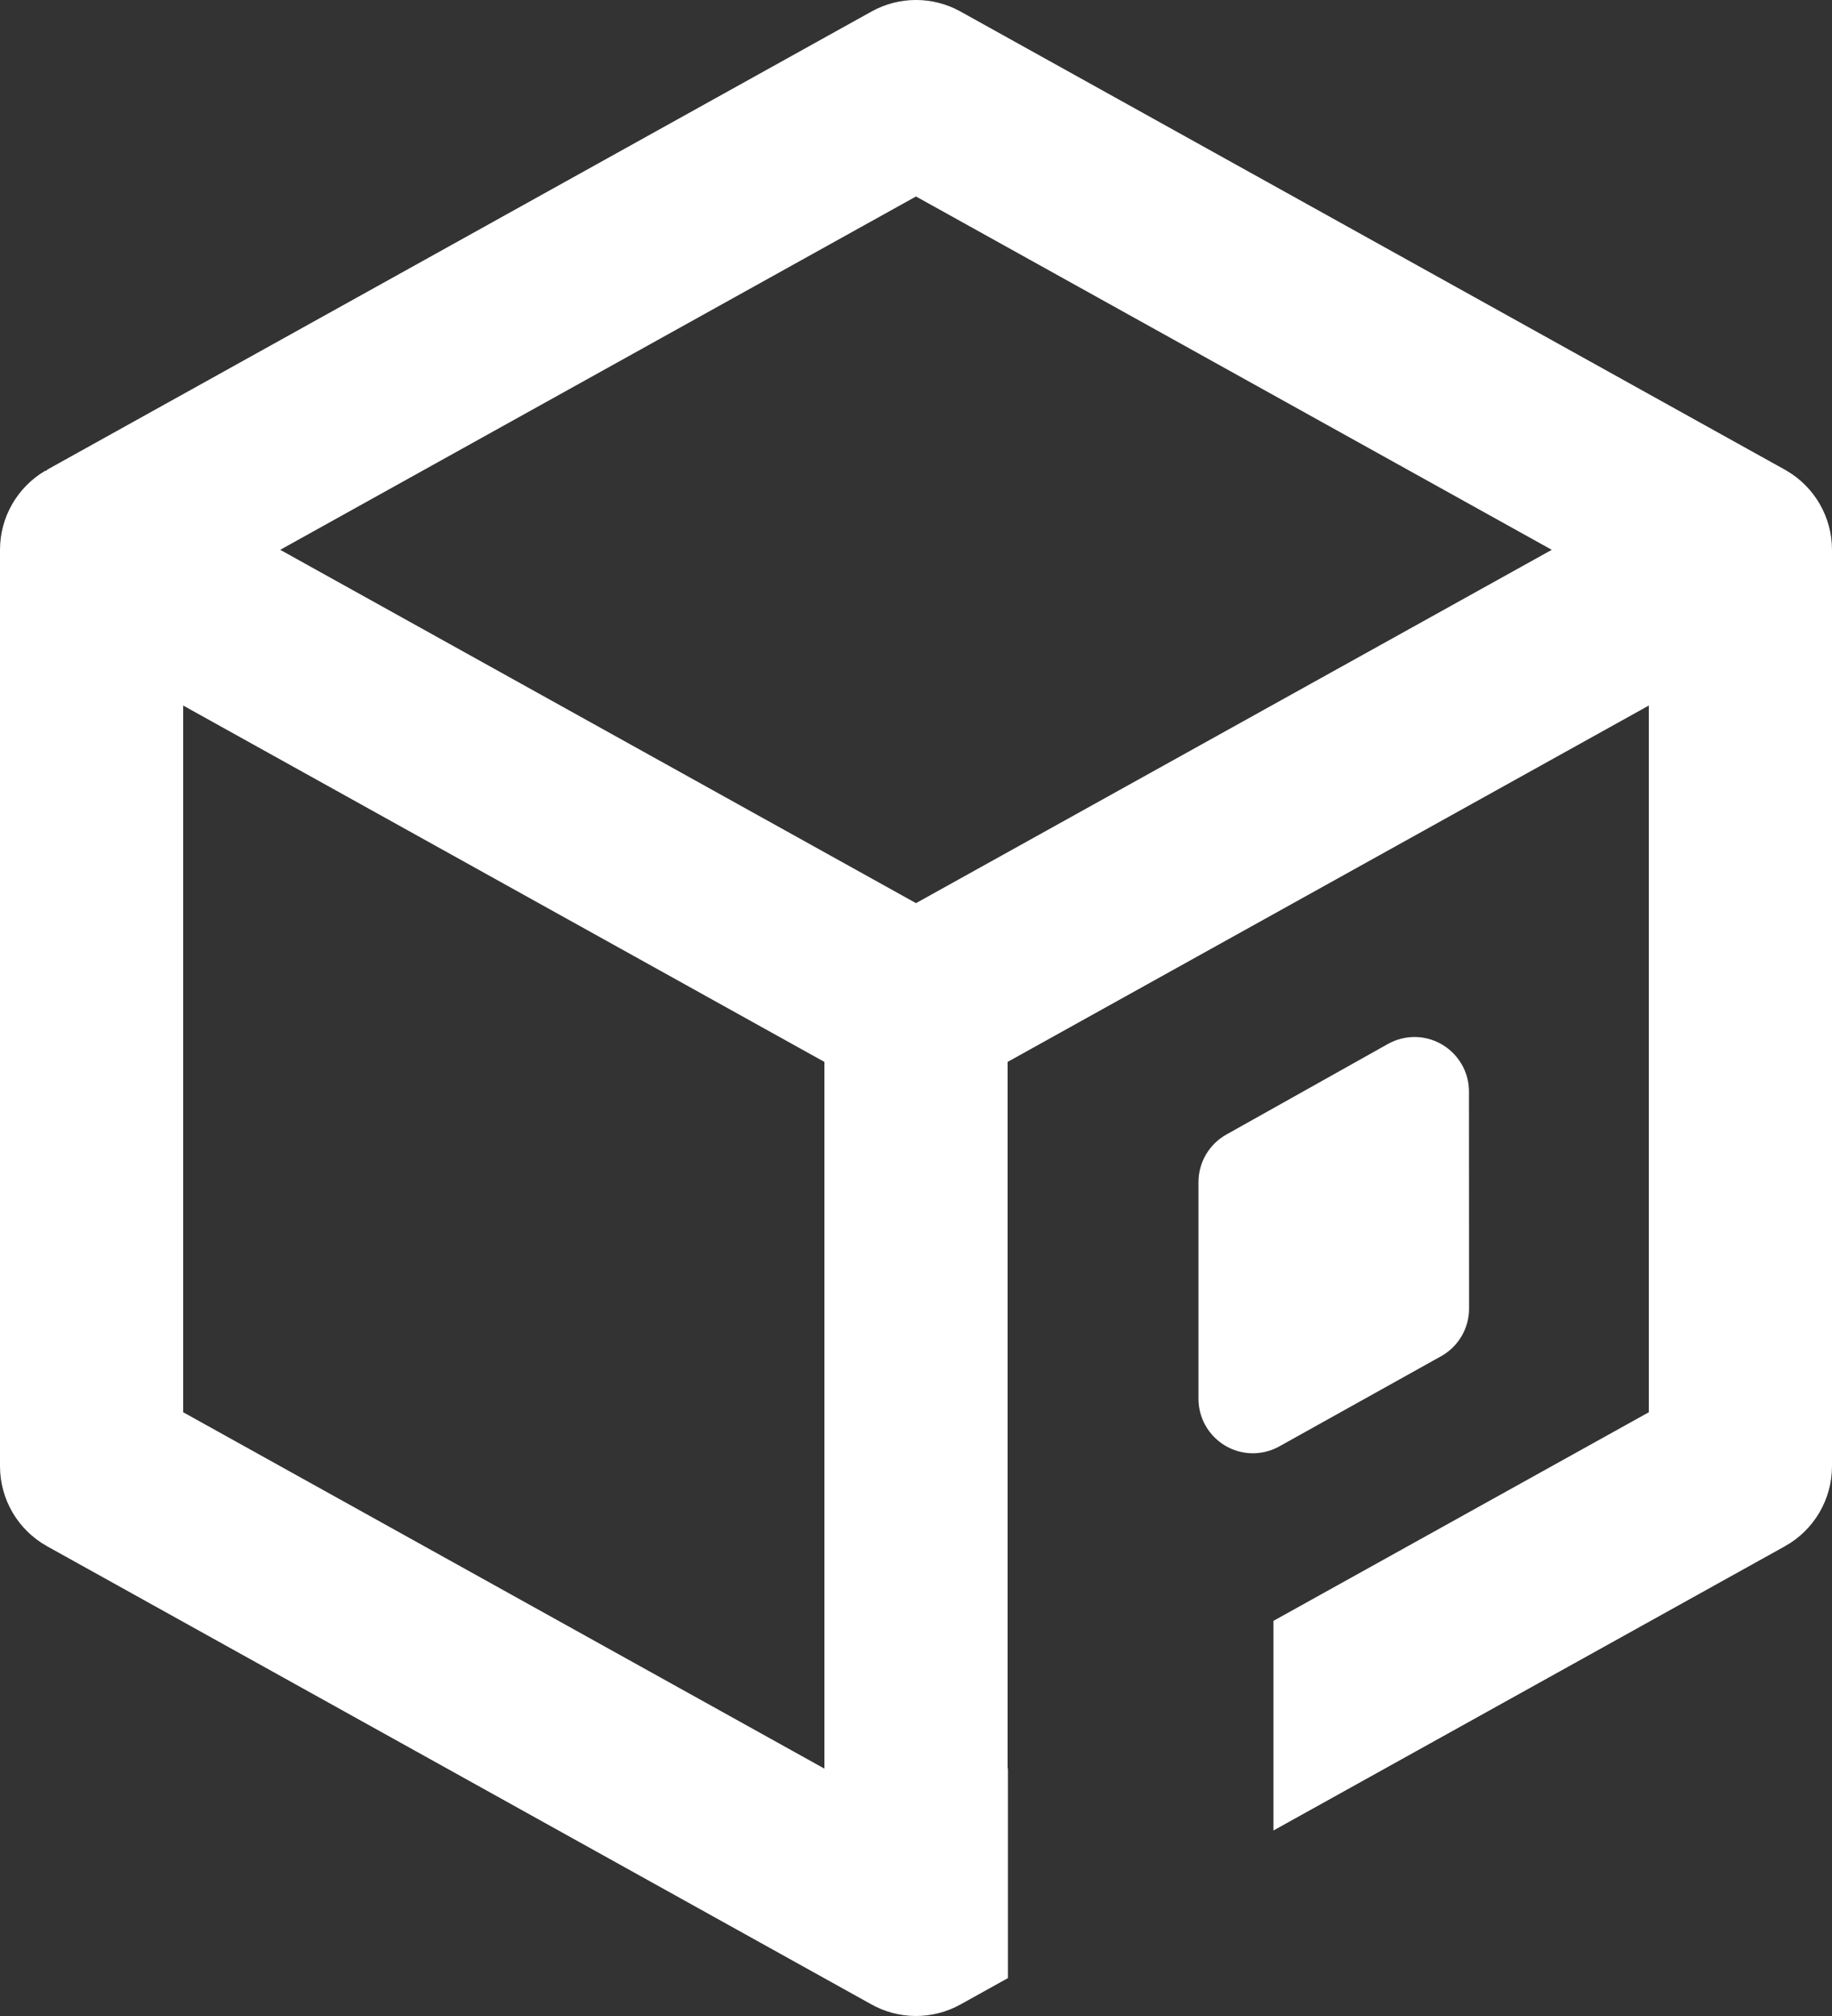 <svg xmlns="http://www.w3.org/2000/svg" id="Layer_1" data-name="Layer 1" viewBox="0 0 666.67 733.33">
  <rect x="0" y="0" width="666.67" height="733.33" fill="#333333" stroke="none"/>
  <defs fill="#ffffff">
    <style>
      .cls-1 {
        fill-rule: evenodd;
      }
    </style>
  </defs>
  <path class="cls-1" d="M650.24,171.27c-.25-.15-.5-.29-.75-.43L349.52,4.19c-10.07-5.59-22.31-5.59-32.37,0L17.15,170.86l-.24.4h-.48c-10.18,6-16.43,16.93-16.43,28.74v333.33c0,12.11,6.56,23.26,17.15,29.14l299.59,166.44c10.12,5.81,22.56,5.91,32.78.23l17.26-9.59v-76.26l-.11.06v-257.07l233.33-129.63v257.07l-136.59,75.88v76.26l186.11-103.39c10.58-5.88,17.15-17.03,17.15-29.14V200c0-11.81-6.25-22.74-16.43-28.73ZM300,643.35l-233.33-129.63v-257.07l233.33,129.63v257.07ZM333.34,328.53L101.97,200l231.36-128.53,231.36,128.53-231.36,128.53Z" fill="#ffffff"/>
  <path class="cls-1" d="M455.95,528.64c-10.93,0-19.82-8.89-19.82-19.83v-78.82c0-7.16,3.88-13.78,10.13-17.28l58.8-32.95c2.97-1.66,6.31-2.54,9.67-2.54,10.92,0,19.82,8.89,19.83,19.81l.04,78.98c0,7.18-3.89,13.82-10.17,17.32l-58.85,32.79c-2.96,1.65-6.29,2.52-9.63,2.52Z" fill="#ffffff"/>
</svg>